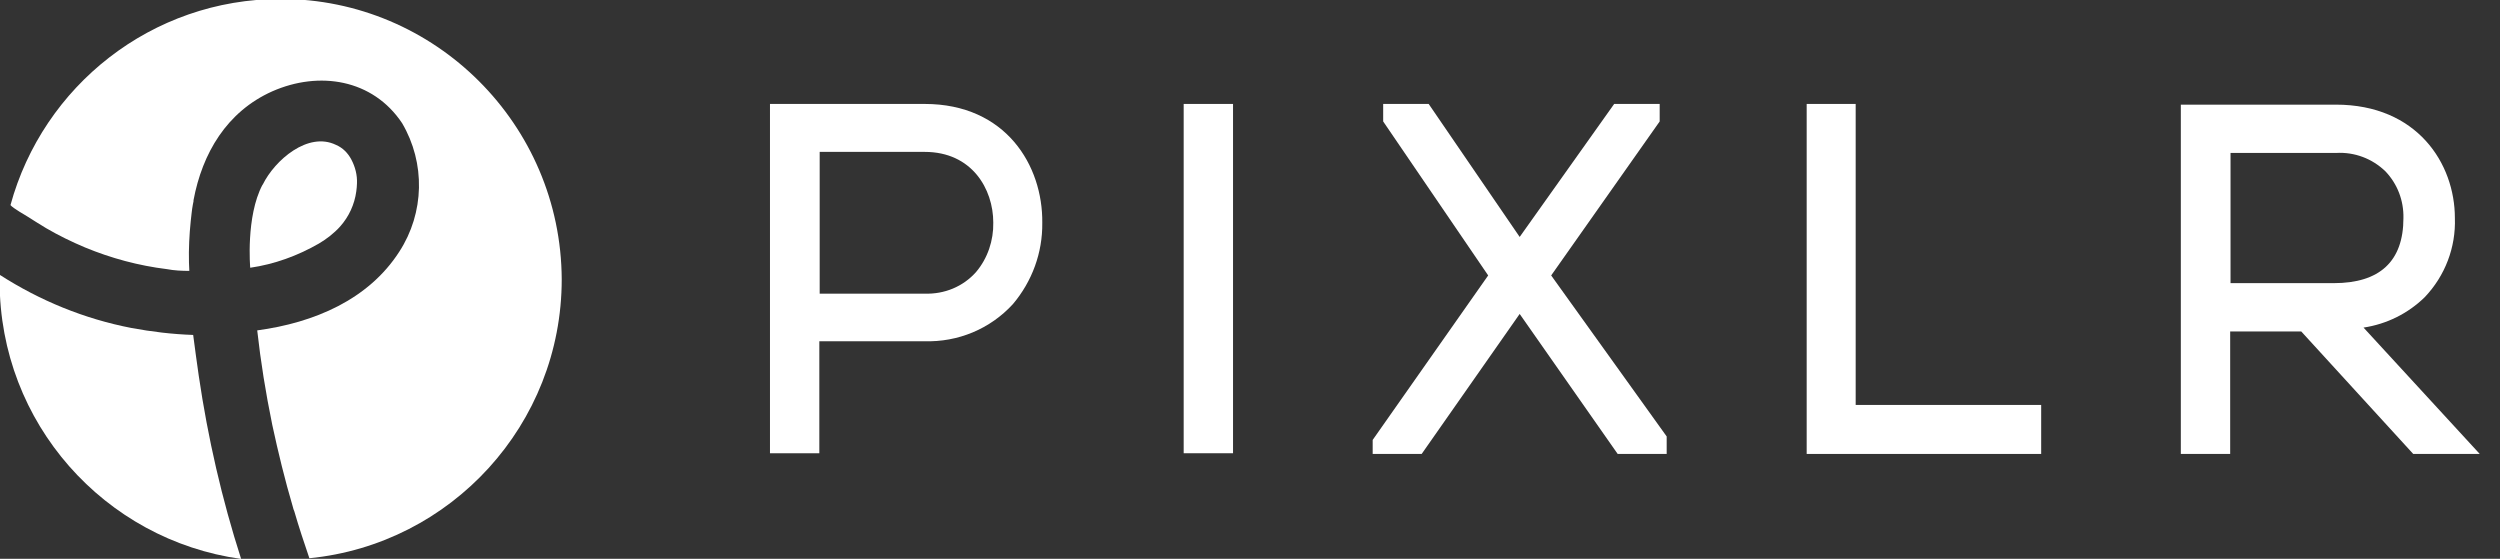 <svg xmlns="http://www.w3.org/2000/svg" width="170" height="38" viewBox="0 0 170 38"><rect x="0" y="0" width="170" height="38" fill="#333333" stroke="none"/><defs><style>.cls-1{fill:#fff;}</style></defs><style type="text/css">.st0{fill:#FFFFFF;}	.st1{fill:url(#SVGID_1_);}	.st2{fill:url(#SVGID_00000041989012779168807520000017845673031992982916_);}	.st3{fill:url(#SVGID_00000021805363514342569960000004362969989393277828_);}	.st4{fill:url(#SVGID_00000008140952037104625600000005258793588066340250_);}	.st5{fill:url(#SVGID_00000013175170433757424260000017585302149079465607_);}	.st6{fill:url(#SVGID_00000142875707365299217110000011360403502459174549_);}</style><g transform="matrix(.238 0 0 .238 -15.9 -49.1)" stroke-width="4.21"><path class="st0" d="m331 236h-44.2v99.8h14.1v-32h30c9.6 0.3 18.8-3.5 25.3-10.6 5.5-6.5 8.5-14.7 8.4-23.2 0.2-16.4-10.4-34-33.6-34zm0 54.2h-30v-40.5h30c13.5 0 19.6 10.6 19.6 20.2 0.1 5.1-1.6 10.2-4.9 14.1-3.7 4.2-9.1 6.4-14.7 6.2z"></path><rect class="st0" x="405" y="236" width="14.1" height="99.8"></rect><polygon class="st0" points="541 241 541 236 528 236 501 274 475 236 462 236 462 241 492 285 459 332 459 336 473 336 501 296 529 336 543 336 543 331 510 285"></polygon><polygon class="st0" points="650 322 597 322 597 236 583 236 583 336 650 336"></polygon><path class="st0" d="m704 301h20.3l32 35h19l-33.2-36.1c6.6-1 12.7-4 17.5-8.7 5.8-6.1 8.9-14.2 8.6-22.6 0-15.6-10.8-32.4-34-32.4h-44.3v99.8h14.1zm30.3-51c5.2-0.3 10.3 1.6 14.1 5.3 3.4 3.6 5.2 8.3 5.1 13.3 0 12.4-6.8 18.6-19.9 18.6h-29.5v-37.2z"></path><path class="st0" d="m147 206c-36.9 0-67.9 24.9-77.2 58.9 0.7 0.9 4.3 2.9 4.9 3.3 1.7 1.1 3.5 2.2 5.3 3.3 3.6 2.1 7.3 3.9 11.1 5.5 7.5 3.1 15.3 5.2 23.4 6.2 2.1 0.4 4.3 0.5 6.4 0.5 0-0.8-0.1-1.6-0.1-2.4-0.1-3.9 0.1-7.9 0.5-11.8 0.2-1.6 0.3-3.1 0.6-4.7 0.1-0.3 0.1-0.7 0.2-1v-0.3c2.5-13.4 9.5-25.3 22.5-31.1 13.4-5.9 28.7-3.5 37.1 9.1 6.7 11.4 6.4 25.6-0.8 36.7-8.8 13.7-24.3 20.3-40.6 22.5 1 9 2.4 17.7 4.3 27 1.7 7.9 3.6 15.7 5.9 23.5 0.1 0.4 0.2 0.8 0.4 1.2 1.3 4.5 2.8 9 4.3 13.4 40.5-4 72.1-38.2 72.1-79.7-0.2-44.2-36.1-80.1-80.3-80.1z"></path><path class="st0" d="m164 271c2.5-2.8 4.1-6.3 4.6-10 0.1-0.8 0.2-1.6 0.2-2.3 0.1-2.4-0.5-4.7-1.6-6.8-1-1.9-2.5-3.4-4.4-4.2-8-3.9-17.5 4.4-20.9 11.3 0 0 0 0.1-0.1 0.1-4.8 9.1-3.5 23.7-3.5 23.7 6.9-1 13.5-3.4 19.6-6.9 2.2-1.3 4.3-2.9 6.1-4.9z"></path><path class="st0" d="m122 302c-5.9-0.2-11.8-0.9-17.7-2-13.4-2.6-26.1-7.8-37.6-15.2v1.9c0 40.5 30 73.9 69 79.3-5.5-17.1-9.5-34.6-12.1-52.3-0.5-3.7-1.1-7.6-1.6-11.7z"></path><polygon class="st0" points=""></polygon></g></svg>